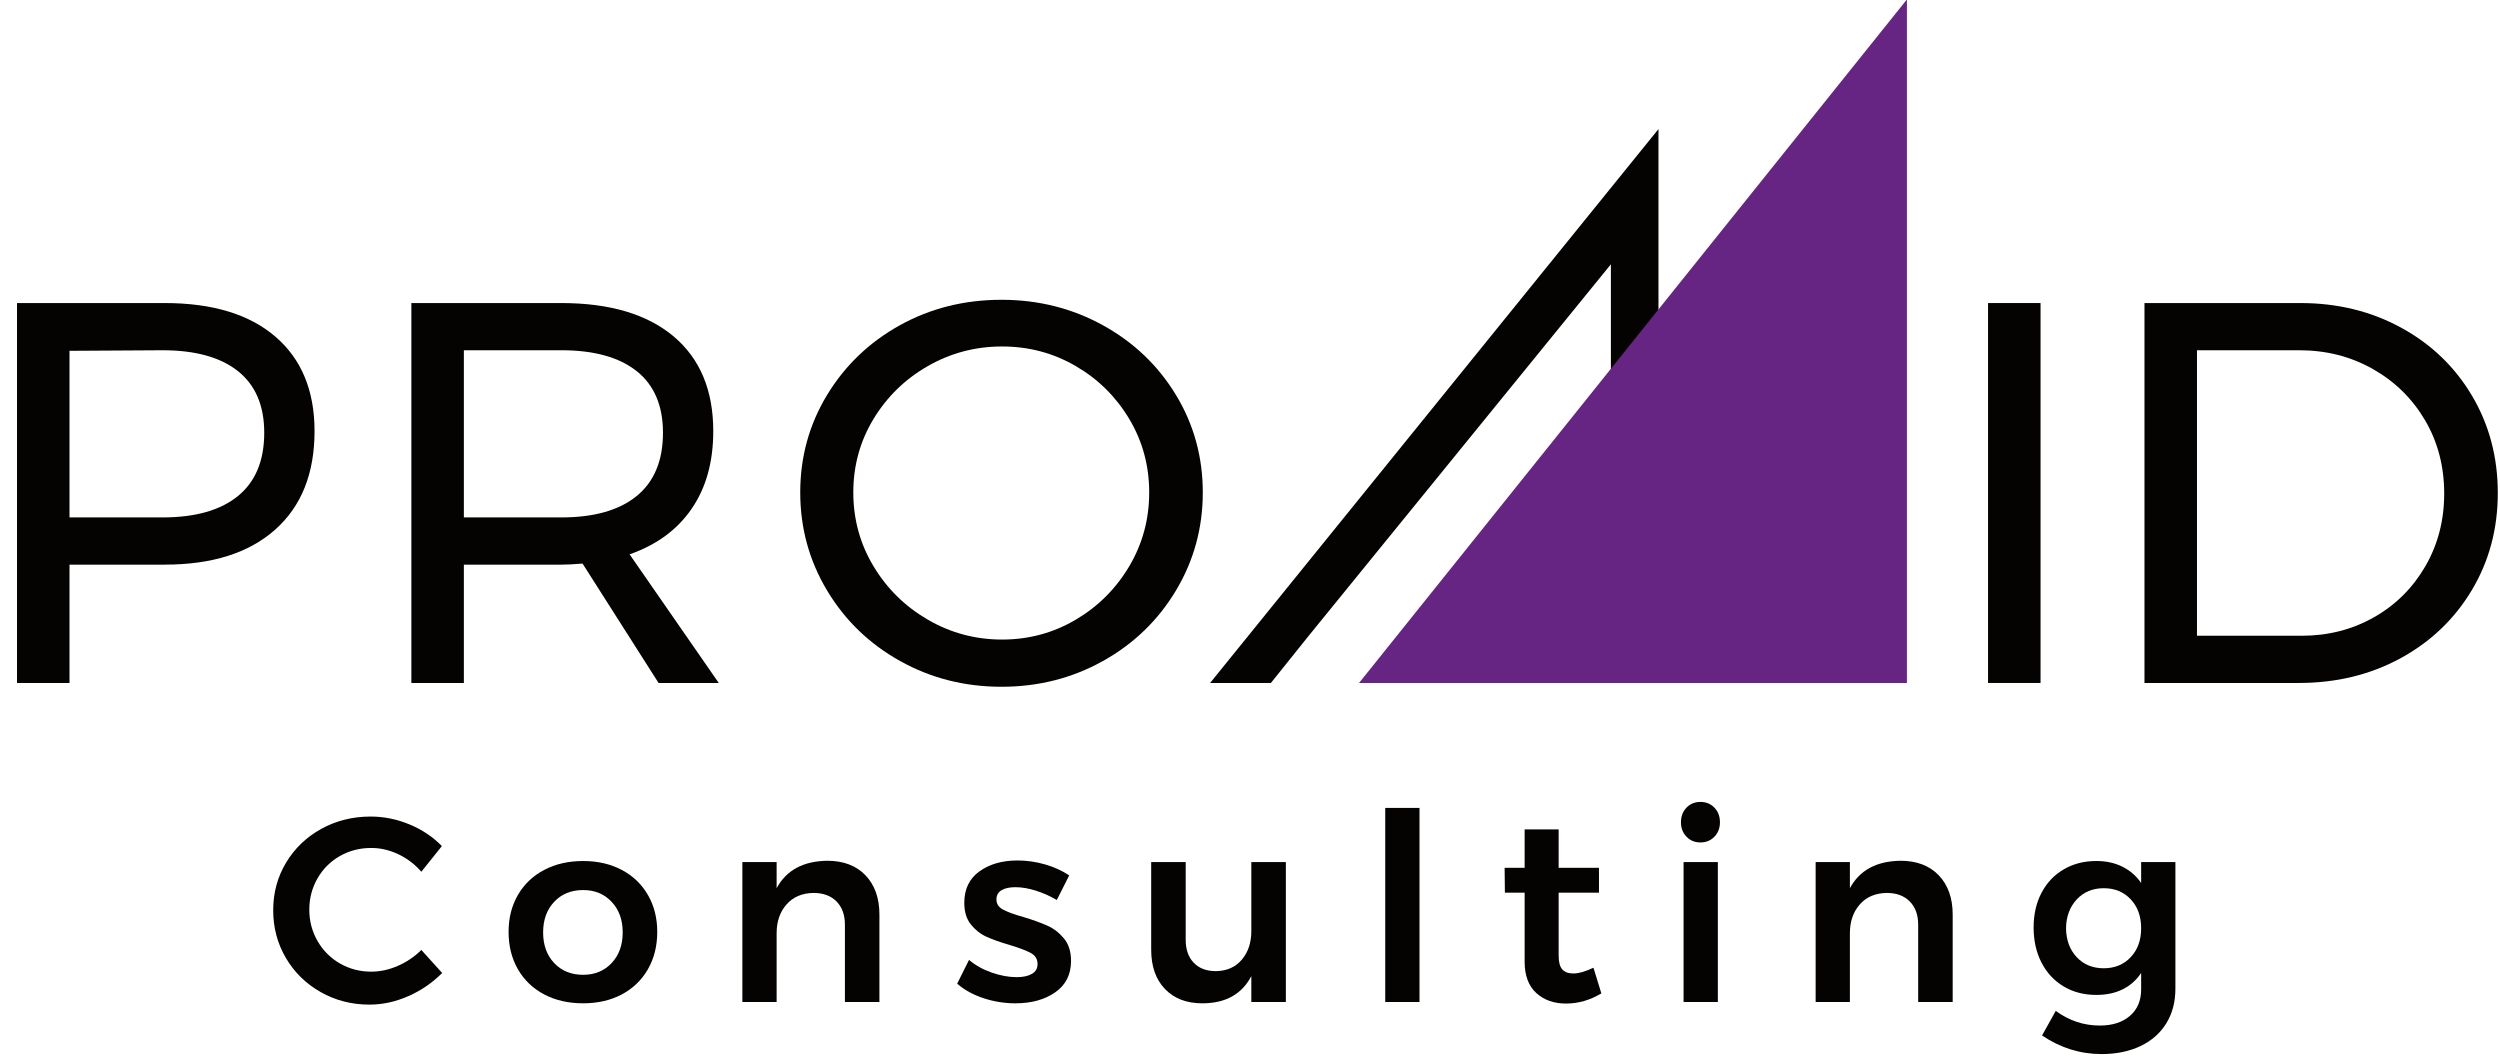 <?xml version="1.0" encoding="UTF-8"?>
<svg width="137px" height="58px" viewBox="0 0 137 58" version="1.1" xmlns="http://www.w3.org/2000/svg" xmlns:xlink="http://www.w3.org/1999/xlink">
    <!-- Generator: Sketch 55 (78076) - https://sketchapp.com -->
    <title>Consulting</title>
    <desc>Created with Sketch.</desc>
    <g id="PROMID-webdesign" stroke="none" stroke-width="1" fill="none" fill-rule="evenodd">
        <g id="POMID_desktop" transform="translate(-1050, -1273)">
            <g id="Cégcsoport" transform="translate(255, 1272)">
                <g id="Group">
                    <g id="Consulting" transform="translate(795.932, 0.726)">
                        <path d="M20.893,47.085 C20.407,46.856 19.913,46.742 19.413,46.742 C18.787,46.742 18.214,46.89 17.693,47.185 C17.173,47.482 16.764,47.891 16.466,48.411 C16.168,48.932 16.018,49.502 16.018,50.124 C16.018,50.745 16.168,51.316 16.466,51.837 C16.764,52.358 17.173,52.768 17.693,53.07 C18.214,53.37 18.787,53.521 19.413,53.521 C19.894,53.521 20.378,53.416 20.864,53.206 C21.35,52.996 21.782,52.704 22.157,52.331 L23.299,53.593 C22.768,54.127 22.152,54.551 21.449,54.861 C20.747,55.172 20.033,55.327 19.311,55.327 C18.339,55.327 17.448,55.098 16.639,54.639 C15.831,54.18 15.195,53.556 14.733,52.768 C14.27,51.98 14.039,51.108 14.039,50.153 C14.039,49.198 14.275,48.327 14.747,47.543 C15.218,46.761 15.861,46.145 16.676,45.695 C17.489,45.246 18.392,45.021 19.384,45.021 C20.106,45.021 20.813,45.165 21.507,45.451 C22.2,45.738 22.792,46.135 23.283,46.64 L22.157,48.046 C21.801,47.635 21.379,47.315 20.893,47.085" id="Fill-59" fill="#050302"></path>
                        <path d="M29.437,49.694 C29.033,50.124 28.831,50.682 28.831,51.371 C28.831,52.059 29.033,52.619 29.437,53.049 C29.841,53.478 30.371,53.693 31.026,53.693 C31.662,53.693 32.182,53.478 32.586,53.049 C32.99,52.619 33.192,52.059 33.192,51.371 C33.192,50.682 32.99,50.124 32.586,49.694 C32.182,49.264 31.662,49.049 31.026,49.049 C30.371,49.049 29.841,49.264 29.437,49.694 M33.142,47.946 C33.754,48.27 34.23,48.726 34.572,49.315 C34.913,49.902 35.085,50.578 35.085,51.342 C35.085,52.116 34.913,52.799 34.572,53.391 C34.23,53.985 33.754,54.443 33.142,54.768 C32.53,55.093 31.824,55.255 31.026,55.255 C30.217,55.255 29.505,55.093 28.889,54.768 C28.272,54.443 27.793,53.985 27.451,53.391 C27.11,52.799 26.938,52.116 26.938,51.342 C26.938,50.578 27.11,49.902 27.451,49.315 C27.793,48.726 28.272,48.27 28.889,47.946 C29.505,47.621 30.217,47.458 31.026,47.458 C31.824,47.458 32.53,47.621 33.142,47.946" id="Fill-60" fill="#050302"></path>
                        <path d="M46.495,48.239 C47.005,48.77 47.26,49.489 47.26,50.396 L47.26,55.184 L45.369,55.184 L45.369,50.941 C45.369,50.406 45.214,49.983 44.907,49.672 C44.598,49.362 44.179,49.207 43.649,49.207 C43.024,49.216 42.53,49.427 42.169,49.838 C41.808,50.248 41.627,50.774 41.627,51.414 L41.627,55.184 L39.75,55.184 L39.75,47.515 L41.627,47.515 L41.627,48.948 C42.157,47.964 43.081,47.463 44.4,47.444 C45.287,47.444 45.985,47.708 46.495,48.239" id="Fill-61" fill="#050302"></path>
                        <path d="M55.818,49.077 C55.418,48.953 55.05,48.892 54.713,48.892 C54.396,48.892 54.142,48.946 53.955,49.056 C53.767,49.166 53.673,49.336 53.673,49.565 C53.673,49.804 53.791,49.987 54.027,50.116 C54.263,50.246 54.636,50.382 55.146,50.525 C55.686,50.689 56.129,50.848 56.476,51.006 C56.822,51.163 57.123,51.397 57.379,51.708 C57.633,52.018 57.761,52.427 57.761,52.933 C57.761,53.679 57.472,54.252 56.895,54.653 C56.317,55.055 55.589,55.256 54.713,55.256 C54.116,55.256 53.533,55.162 52.966,54.976 C52.397,54.788 51.916,54.524 51.521,54.18 L52.171,52.876 C52.518,53.172 52.931,53.403 53.413,53.571 C53.894,53.739 54.352,53.822 54.785,53.822 C55.132,53.822 55.409,53.762 55.616,53.642 C55.823,53.523 55.926,53.344 55.926,53.105 C55.926,52.838 55.806,52.637 55.565,52.504 C55.325,52.369 54.935,52.222 54.396,52.058 C53.876,51.907 53.452,51.756 53.125,51.607 C52.797,51.46 52.513,51.235 52.272,50.933 C52.031,50.633 51.911,50.239 51.911,49.752 C51.911,48.997 52.188,48.421 52.742,48.024 C53.295,47.627 53.991,47.428 54.829,47.428 C55.339,47.428 55.842,47.501 56.338,47.644 C56.834,47.788 57.275,47.988 57.66,48.246 L56.981,49.594 C56.606,49.374 56.218,49.202 55.818,49.077" id="Fill-62" fill="#050302"></path>
                        <path d="M69.533,47.516 L69.533,55.183 L67.641,55.183 L67.641,53.765 C67.121,54.758 66.226,55.256 64.954,55.256 C64.088,55.256 63.404,54.992 62.904,54.467 C62.402,53.942 62.153,53.225 62.153,52.317 L62.153,47.516 L64.044,47.516 L64.044,51.772 C64.044,52.308 64.191,52.728 64.485,53.033 C64.779,53.34 65.185,53.492 65.705,53.492 C66.303,53.483 66.774,53.272 67.121,52.862 C67.467,52.451 67.641,51.93 67.641,51.299 L67.641,47.516 L69.533,47.516 Z" id="Fill-63" fill="#050302"></path>
                        <polygon id="Fill-64" fill="#050302" points="74.979 55.184 76.857 55.184 76.857 44.548 74.979 44.548"></polygon>
                        <path d="M86.822,54.711 C86.205,55.083 85.56,55.269 84.886,55.269 C84.222,55.269 83.678,55.077 83.254,54.69 C82.831,54.302 82.618,53.732 82.618,52.977 L82.618,49.192 L81.536,49.192 L81.521,47.831 L82.618,47.831 L82.618,45.724 L84.482,45.724 L84.482,47.831 L86.692,47.831 L86.692,49.192 L84.482,49.192 L84.482,52.646 C84.482,53 84.549,53.251 84.684,53.399 C84.819,53.547 85.021,53.621 85.291,53.621 C85.579,53.621 85.945,53.517 86.389,53.305 L86.822,54.711 Z" id="Fill-65" fill="#050302"></path>
                        <path d="M91.328,55.183 L93.206,55.183 L93.206,47.515 L91.328,47.515 L91.328,55.183 Z M93.018,44.534 C93.22,44.744 93.321,45.012 93.321,45.336 C93.321,45.652 93.22,45.915 93.018,46.124 C92.816,46.336 92.561,46.44 92.253,46.44 C91.945,46.44 91.689,46.336 91.487,46.124 C91.286,45.915 91.184,45.652 91.184,45.336 C91.184,45.012 91.286,44.744 91.487,44.534 C91.689,44.325 91.945,44.219 92.253,44.219 C92.561,44.219 92.816,44.325 93.018,44.534 L93.018,44.534 Z" id="Fill-66" fill="#050302"></path>
                        <path d="M105.31,48.239 C105.82,48.77 106.075,49.489 106.075,50.396 L106.075,55.184 L104.184,55.184 L104.184,50.941 C104.184,50.406 104.029,49.983 103.722,49.672 C103.413,49.362 102.994,49.207 102.465,49.207 C101.839,49.216 101.345,49.427 100.984,49.838 C100.623,50.248 100.442,50.774 100.442,51.414 L100.442,55.184 L98.565,55.184 L98.565,47.515 L100.442,47.515 L100.442,48.948 C100.973,47.964 101.897,47.463 103.216,47.444 C104.102,47.444 104.8,47.708 105.31,48.239" id="Fill-67" fill="#050302"></path>
                        <path d="M115.832,52.725 C116.213,52.32 116.403,51.791 116.403,51.142 C116.403,50.492 116.213,49.964 115.832,49.558 C115.452,49.152 114.958,48.948 114.352,48.948 C113.745,48.948 113.251,49.155 112.871,49.565 C112.491,49.975 112.296,50.502 112.286,51.142 C112.296,51.791 112.491,52.32 112.871,52.725 C113.251,53.131 113.745,53.335 114.352,53.335 C114.958,53.335 115.452,53.131 115.832,52.725 L115.832,52.725 Z M118.28,47.516 L118.28,54.453 C118.28,55.179 118.115,55.811 117.782,56.352 C117.45,56.891 116.978,57.307 116.366,57.599 C115.755,57.889 115.046,58.037 114.236,58.037 C113.062,58.037 111.973,57.697 110.972,57.018 L111.723,55.67 C112.454,56.206 113.259,56.474 114.135,56.474 C114.829,56.474 115.38,56.296 115.789,55.943 C116.198,55.589 116.403,55.107 116.403,54.496 L116.403,53.592 C116.143,53.984 115.806,54.283 115.391,54.489 C114.977,54.694 114.496,54.796 113.947,54.796 C113.274,54.796 112.677,54.642 112.157,54.331 C111.636,54.02 111.232,53.585 110.943,53.026 C110.654,52.467 110.51,51.826 110.51,51.099 C110.51,50.382 110.654,49.749 110.943,49.2 C111.232,48.649 111.636,48.223 112.157,47.917 C112.677,47.611 113.274,47.457 113.947,47.457 C114.486,47.457 114.966,47.563 115.385,47.773 C115.803,47.984 116.143,48.28 116.403,48.662 L116.403,47.516 L118.28,47.516 Z" id="Fill-68" fill="#050302"></path>
                        <path d="M12.109,27.455 C13.069,26.671 13.548,25.517 13.548,23.989 C13.548,22.503 13.069,21.378 12.109,20.613 C11.15,19.851 9.772,19.468 7.973,19.468 L2.877,19.499 L2.877,28.629 L7.973,28.629 C9.772,28.629 11.15,28.238 12.109,27.455 M14.162,18.725 C15.591,19.954 16.305,21.679 16.305,23.9 C16.305,26.22 15.586,28.019 14.147,29.299 C12.709,30.578 10.69,31.216 8.093,31.216 L2.877,31.216 L2.877,37.702 L9.62613156e-05,37.702 L9.62613156e-05,16.881 L8.093,16.881 C10.71,16.881 12.733,17.495 14.162,18.725" id="Fill-69" fill="#050302"></path>
                        <path d="M29.823,28.629 C31.622,28.629 33.001,28.238 33.959,27.455 C34.918,26.671 35.399,25.516 35.399,23.99 C35.399,22.503 34.918,21.377 33.959,20.613 C33.001,19.851 31.622,19.467 29.823,19.467 L24.488,19.467 L24.488,28.629 L29.823,28.629 Z M35.158,37.701 L30.992,31.158 C30.512,31.198 30.123,31.217 29.823,31.217 L24.488,31.217 L24.488,37.701 L21.611,37.701 L21.611,16.881 L29.823,16.881 C32.481,16.881 34.534,17.491 35.983,18.709 C37.432,19.93 38.155,21.66 38.155,23.901 C38.155,25.586 37.761,27.003 36.971,28.153 C36.182,29.304 35.048,30.136 33.57,30.651 L38.456,37.701 L35.158,37.701 Z" id="Fill-70" fill="#050302"></path>
                        <path d="M49.92,20.331 C48.671,21.045 47.677,22.012 46.938,23.231 C46.199,24.45 45.829,25.794 45.829,27.261 C45.829,28.729 46.199,30.078 46.938,31.306 C47.677,32.536 48.671,33.513 49.92,34.236 C51.168,34.96 52.523,35.322 53.981,35.322 C55.44,35.322 56.783,34.96 58.013,34.236 C59.242,33.513 60.221,32.536 60.95,31.306 C61.679,30.078 62.044,28.729 62.044,27.261 C62.044,25.794 61.679,24.45 60.95,23.231 C60.221,22.012 59.242,21.045 58.013,20.331 C56.783,19.617 55.44,19.261 53.981,19.261 C52.523,19.261 51.168,19.617 49.92,20.331 M59.511,18.1 C61.2,19.032 62.534,20.307 63.513,21.922 C64.492,23.538 64.981,25.319 64.981,27.261 C64.981,29.205 64.492,30.994 63.513,32.63 C62.534,34.265 61.2,35.555 59.511,36.497 C57.822,37.439 55.969,37.909 53.951,37.909 C51.933,37.909 50.08,37.439 48.391,36.497 C46.703,35.555 45.369,34.265 44.39,32.63 C43.411,30.994 42.921,29.205 42.921,27.261 C42.921,25.319 43.411,23.538 44.39,21.922 C45.369,20.307 46.698,19.032 48.376,18.1 C50.055,17.168 51.914,16.702 53.951,16.702 C55.969,16.702 57.822,17.168 59.511,18.1" id="Fill-71" fill="#050302"></path>
                        <polygon id="Fill-72" fill="#050302" points="108.013 37.701 110.89 37.701 110.89 16.881 108.013 16.881"></polygon>
                        <path d="M129.158,34.102 C130.347,33.429 131.287,32.495 131.976,31.306 C132.665,30.117 133.01,28.788 133.01,27.321 C133.01,25.834 132.66,24.494 131.961,23.305 C131.262,22.116 130.307,21.179 129.099,20.495 C127.89,19.811 126.546,19.468 125.067,19.468 L119.462,19.468 L119.462,35.114 L125.188,35.114 C126.646,35.114 127.97,34.777 129.158,34.102 M130.657,18.235 C132.306,19.136 133.599,20.381 134.538,21.967 C135.477,23.553 135.947,25.327 135.947,27.291 C135.947,29.254 135.472,31.028 134.523,32.615 C133.574,34.201 132.271,35.445 130.612,36.349 C128.953,37.251 127.095,37.701 125.037,37.701 L116.585,37.701 L116.585,16.881 L125.127,16.881 C127.165,16.881 129.008,17.332 130.657,18.235" id="Fill-73" fill="#050302"></path>
                        <polygon id="Fill-74" fill="#050302" points="89.952 7.348 65.381 37.701 68.713 37.701 70.786 35.114 87.345 14.757 87.345 26.691 89.952 26.691"></polygon>
                        <polygon id="Fill-75" fill="#662483" points="103.567 0.243 103.567 37.701 73.544 37.701"></polygon>
                    </g>
                </g>
            </g>
        </g>
    </g>
</svg>